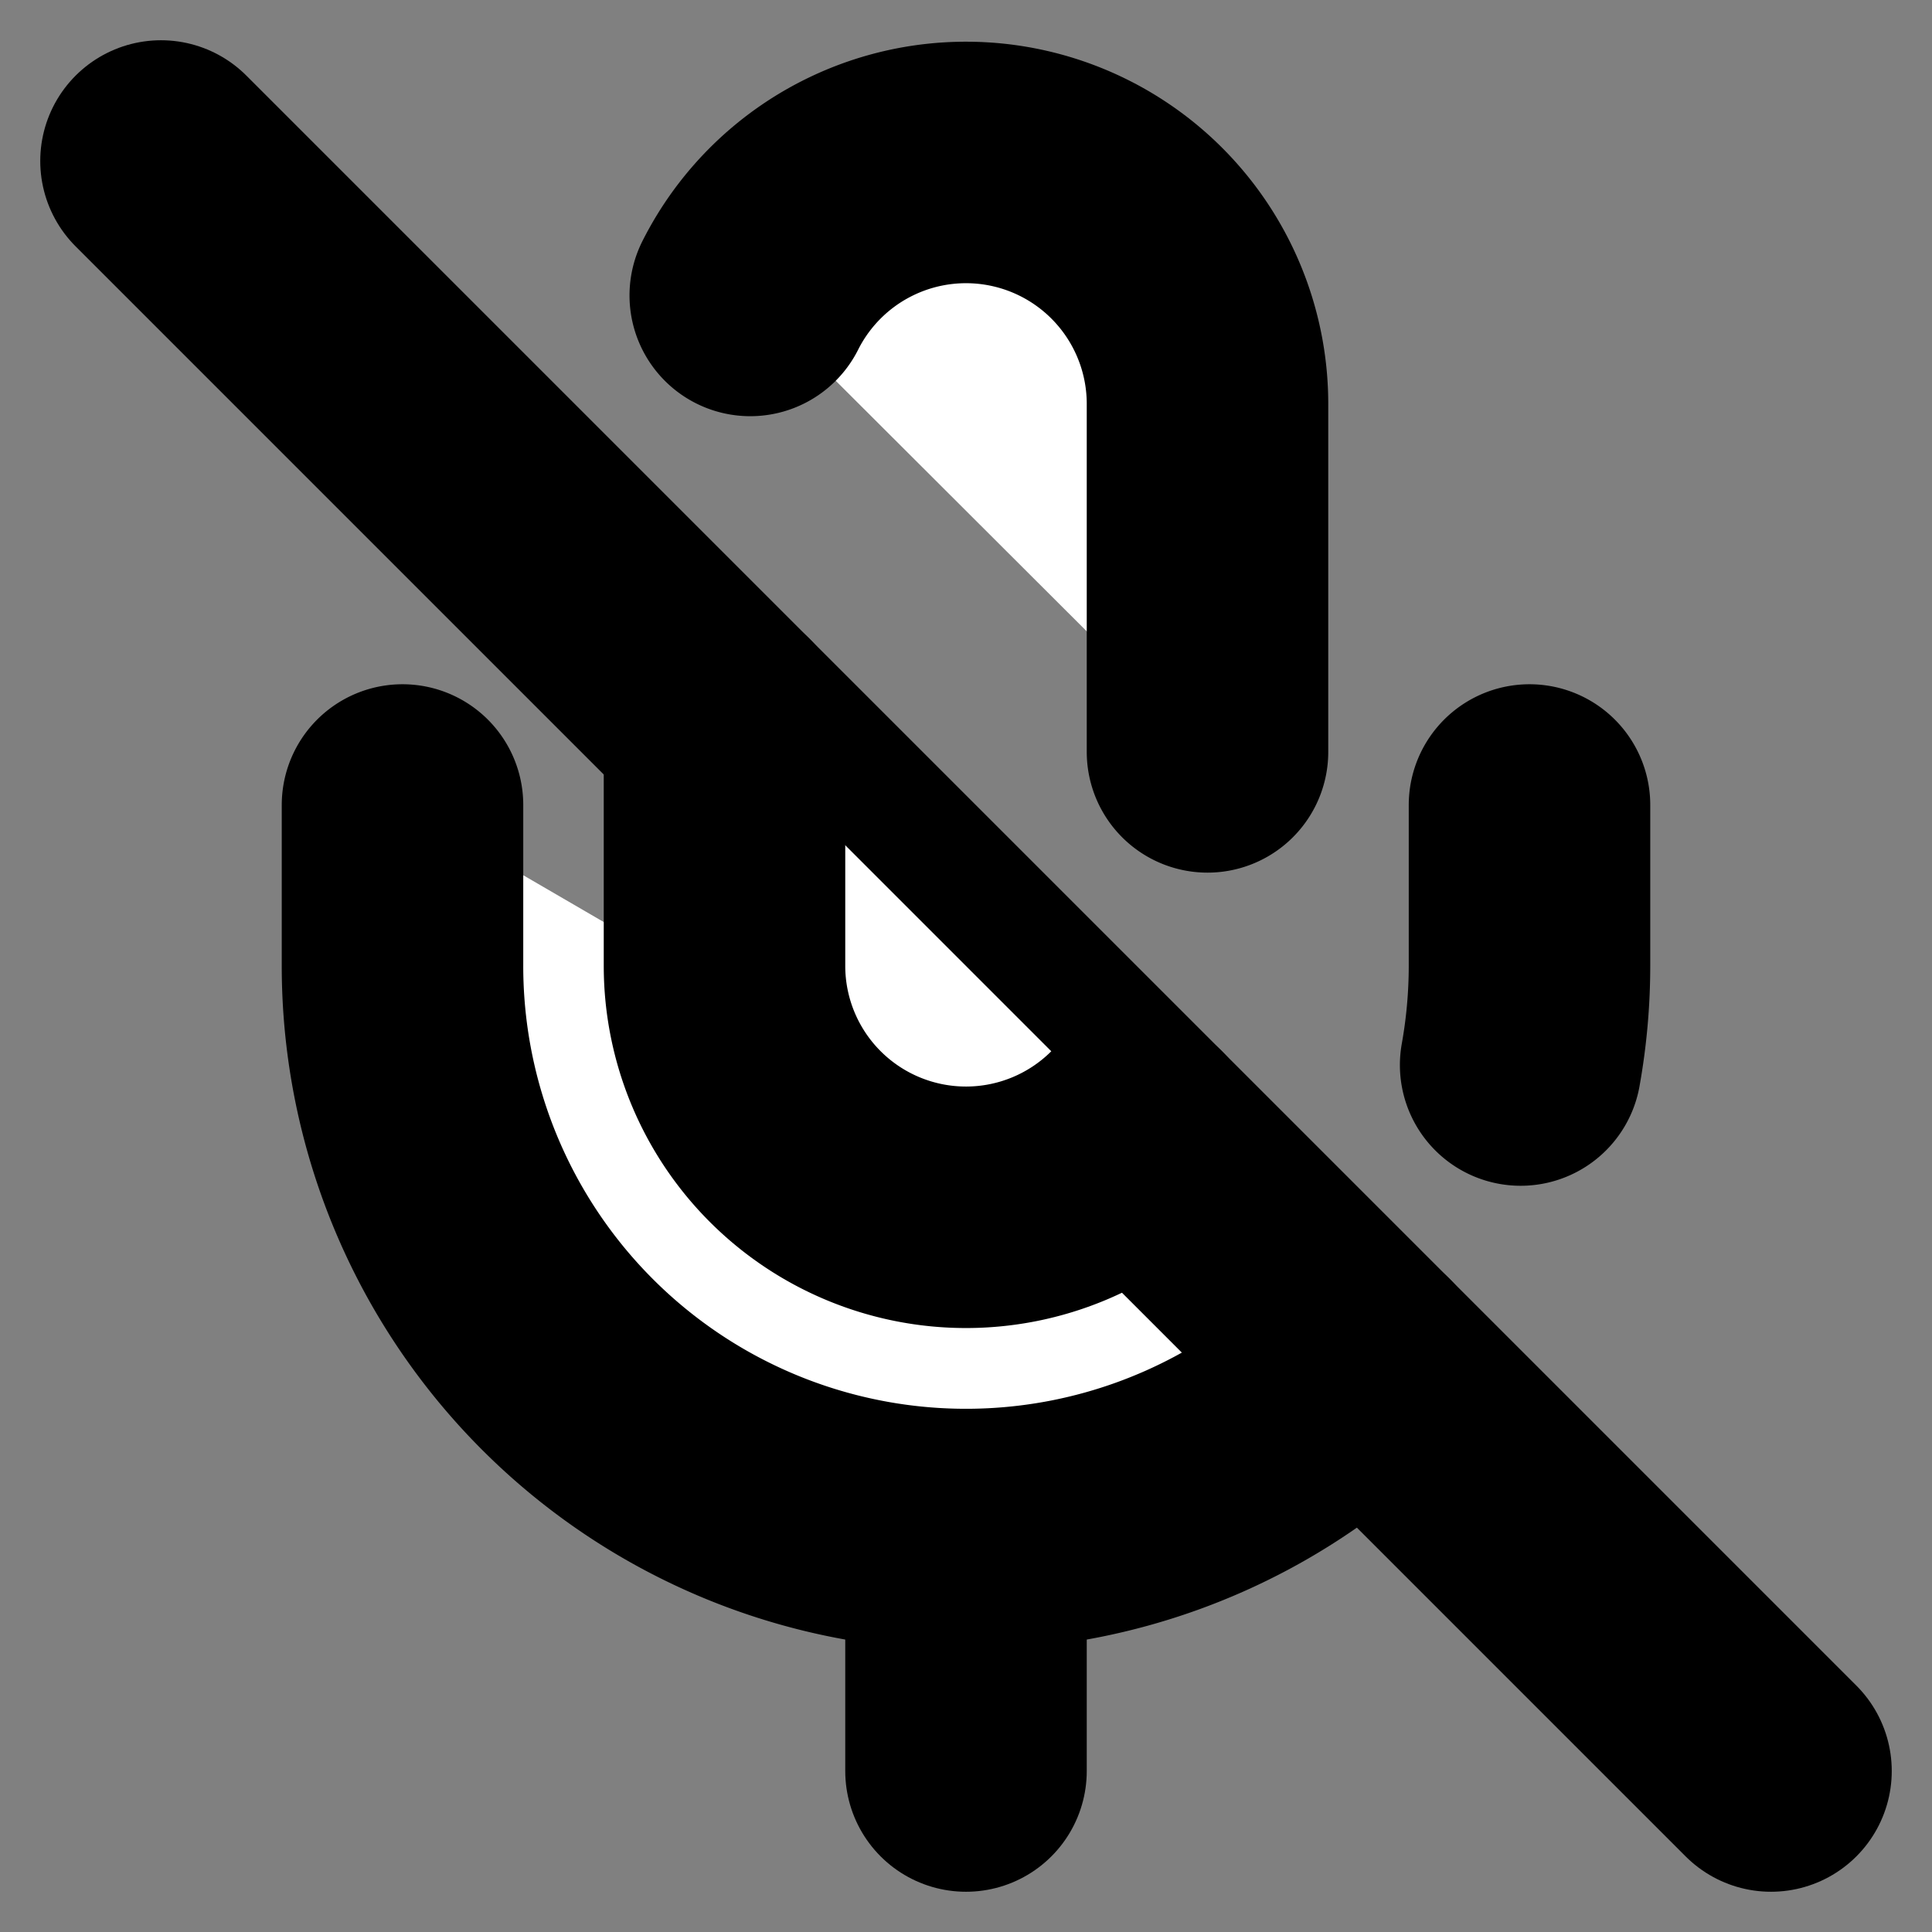 <svg xmlns="http://www.w3.org/2000/svg" width="24" height="24" viewBox="0 0 24 24" fill="#fff" stroke="currentColor" stroke-width="3" stroke-linecap="round" stroke-linejoin="round" class="lucide lucide-icon"><rect x="0" y="0" width="24" height="24" fill="#808080" stroke="none"/><style>
        @media screen and (prefers-color-scheme: light) {
          svg { fill: transparent !important; }
        }
        @media screen and (prefers-color-scheme: dark) {
          svg { stroke: #fff; fill: transparent !important; }
        }
      </style><path d="M12 19v3"></path><path d="M15 9.34V5a3 3 0 0 0-5.68-1.33"></path><path d="M16.95 16.95A7 7 0 0 1 5 12v-2"></path><path d="M18.89 13.23A7 7 0 0 0 19 12v-2"></path><path d="m2 2 20 20"></path><path d="M9 9v3a3 3 0 0 0 5.12 2.12"></path></svg>